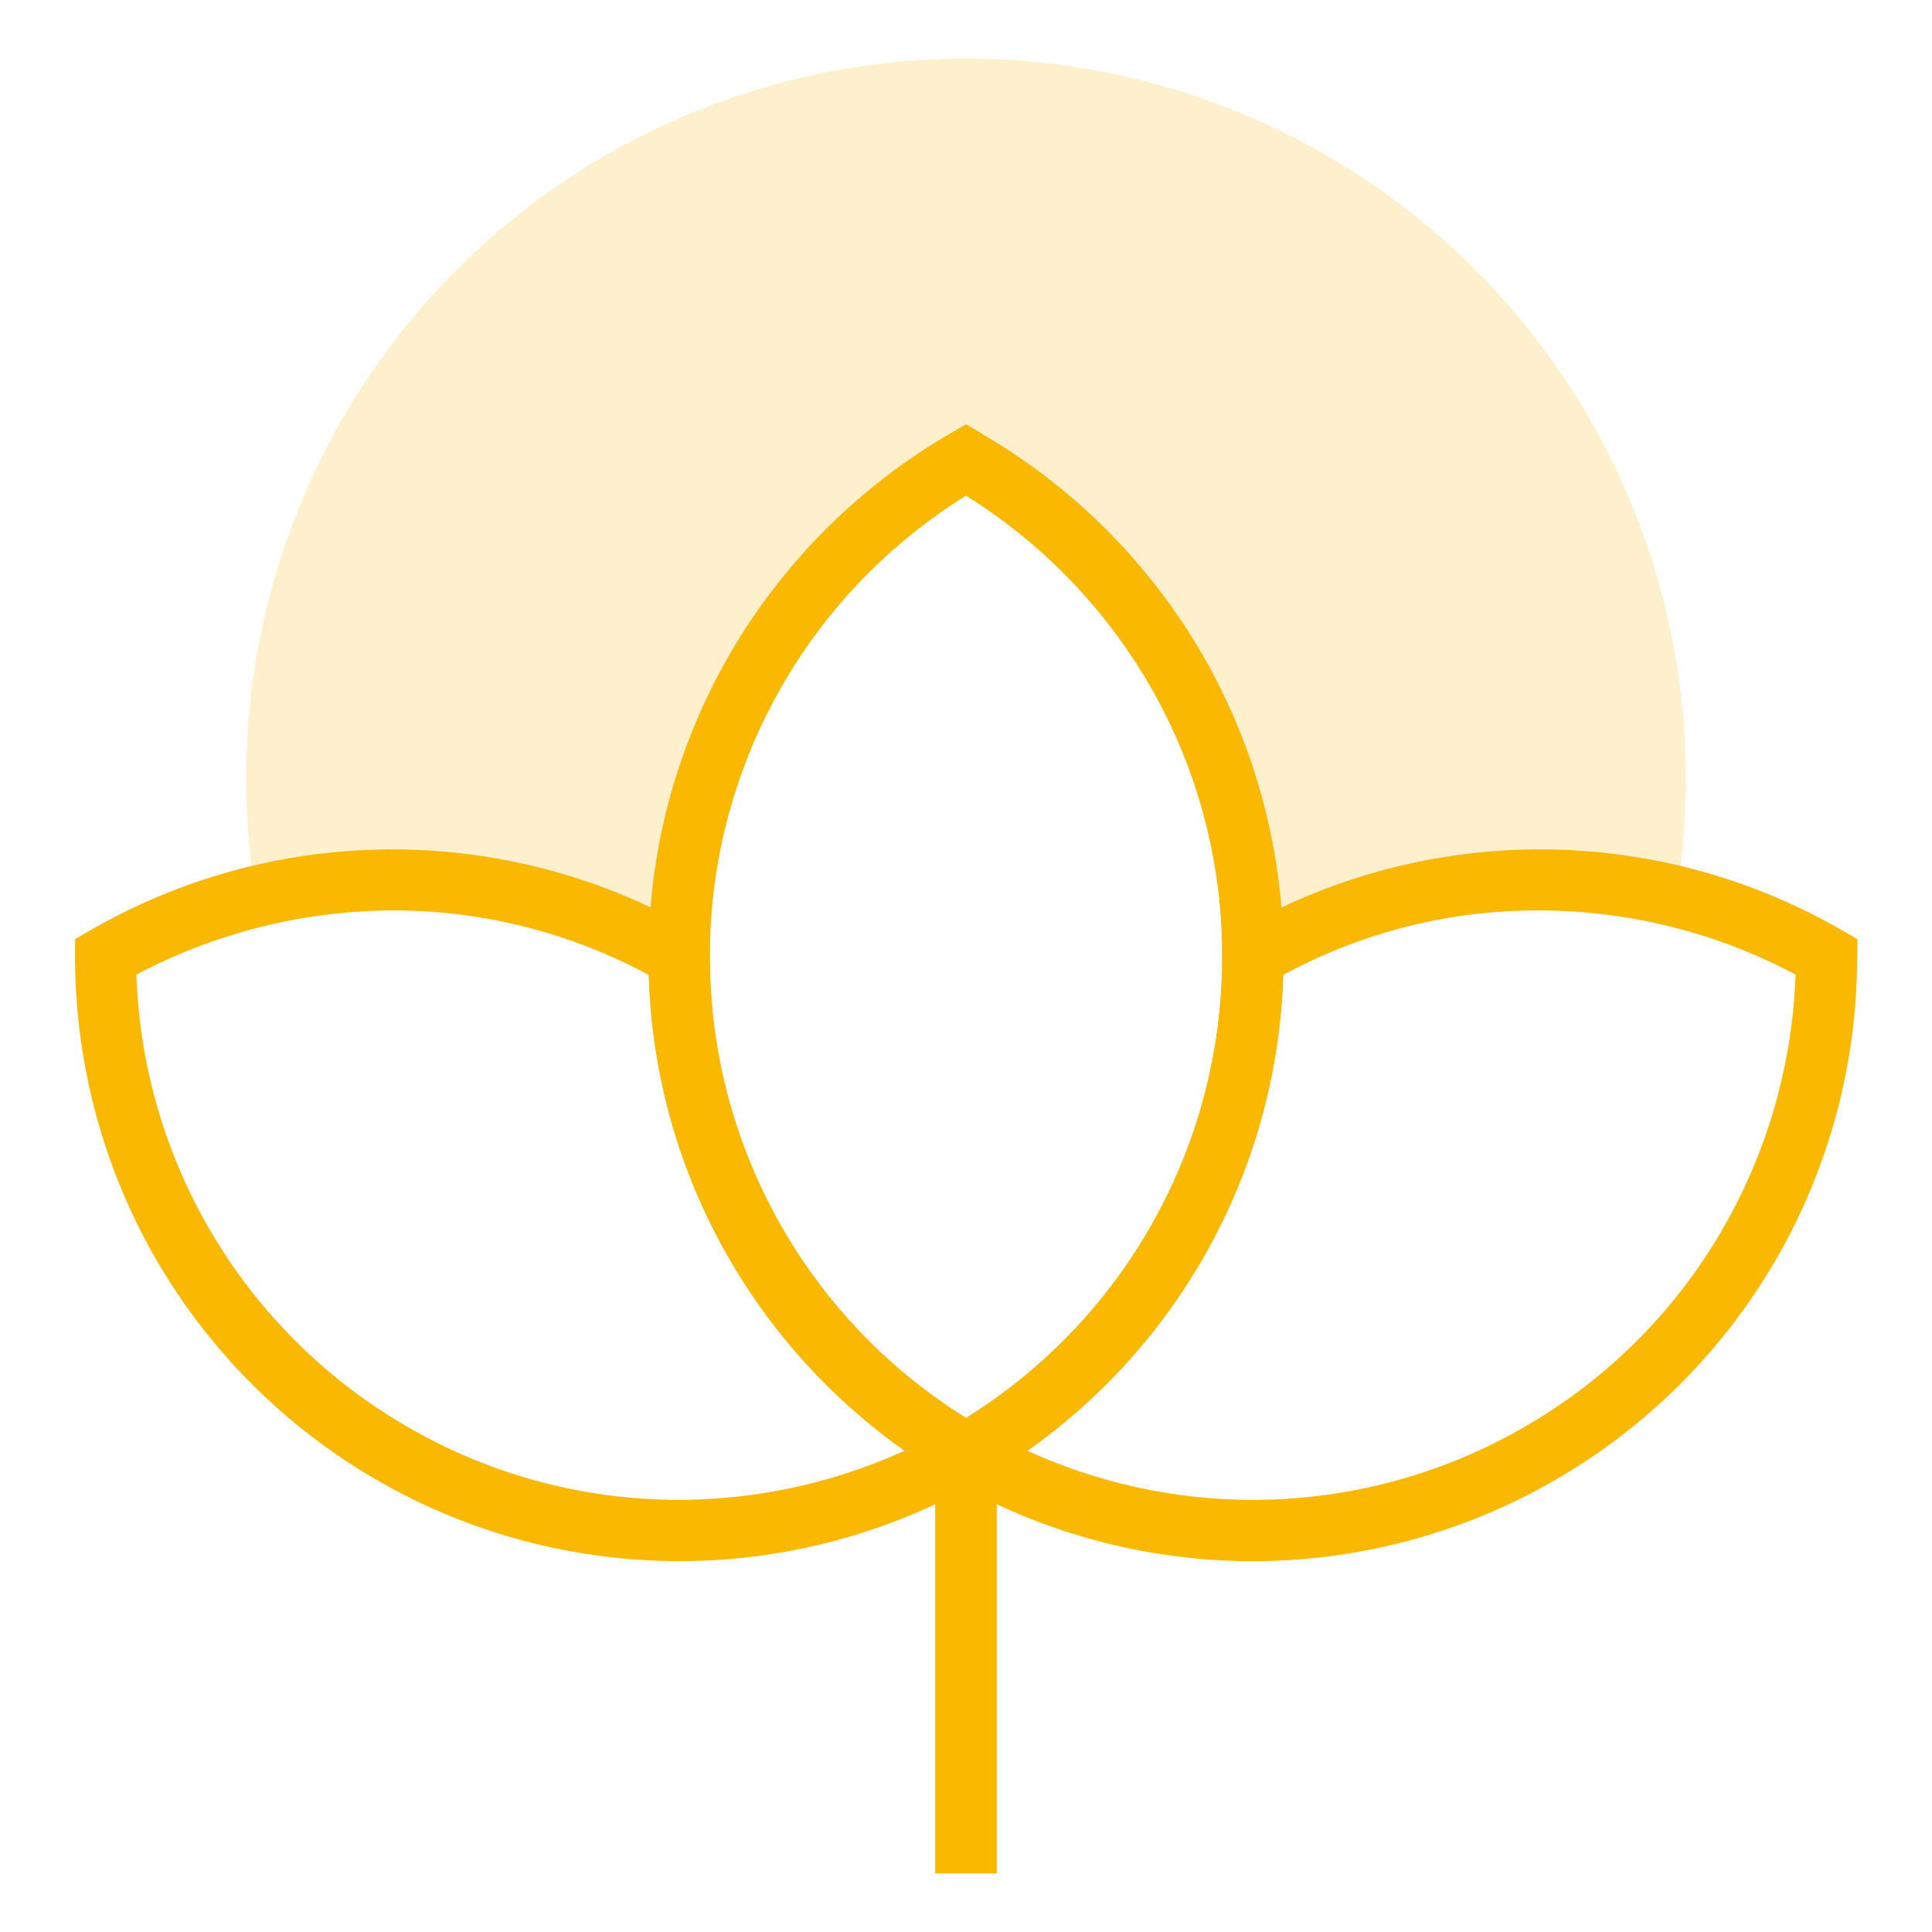<svg xmlns="http://www.w3.org/2000/svg" xmlns:xlink="http://www.w3.org/1999/xlink" width="100" height="100" viewBox="0 0 100 100">
  <defs>
    <clipPath id="clip-path">
      <rect id="Retângulo_1454" data-name="Retângulo 1454" width="100" height="100" fill="#fff"/>
    </clipPath>
    <clipPath id="clip-icon-_2">
      <rect width="100" height="100"/>
    </clipPath>
  </defs>
  <g id="icon-_2" data-name="icon- – 2" clip-path="url(#clip-icon-_2)">
    <g id="valores" clip-path="url(#clip-path)">
      <path id="Caminho_5977" data-name="Caminho 5977" d="M185.079,110.312a31.474,31.474,0,0,1,11.461,11.477,31.28,31.28,0,0,1-11.461,42.7l-.8.461-.8-.461a31.474,31.474,0,0,1-11.461-11.477,31.288,31.288,0,0,1,0-31.219A31.436,31.436,0,0,1,183.485,110.3l.8-.461.8.461Zm8.719,13.055a28.25,28.25,0,0,0-9.516-9.836A28.053,28.053,0,0,0,171.024,137.4a28.053,28.053,0,0,0,13.258,23.867A28.052,28.052,0,0,0,197.54,137.4,27.952,27.952,0,0,0,193.8,123.366Z" transform="translate(-134.282 -87.874)" fill="#fbb800"/>
      <path id="Caminho_5978" data-name="Caminho 5978" d="M283.469,225.366a31.235,31.235,0,0,1-15.641,27.086,31.249,31.249,0,0,1-31.266.008l-2.383-1.375,2.375-1.375a28.1,28.1,0,0,0,14.055-24.336v-.867c.266-.172.531-.336.8-.508a31.263,31.263,0,0,1,31.274-.008l.8.461v.914Zm-6.953,14.078a28.277,28.277,0,0,0,3.766-13.156A28.29,28.29,0,0,0,267,222.967a27.465,27.465,0,0,0-13.242,3.344,31.248,31.248,0,0,1-13.242,24.617A28.058,28.058,0,0,0,266.25,249.7,27.921,27.921,0,0,0,276.516,239.444Z" transform="translate(-187.344 -175.842)" fill="#fbb800"/>
      <path id="Caminho_5979" data-name="Caminho 5979" d="M22.593,226.287A28.094,28.094,0,0,0,36.632,249.7a27.945,27.945,0,0,0,14.016,3.773,28.262,28.262,0,0,0,11.711-2.547,31.491,31.491,0,0,1-9.086-9.953,31.039,31.039,0,0,1-4.156-14.664,27.886,27.886,0,0,0-13.242-3.344A28.642,28.642,0,0,0,22.593,226.287Zm1.023,14.75a31.424,31.424,0,0,1-4.2-15.672v-.914l.8-.461A31.262,31.262,0,0,1,51.484,224l.789.492v.883a28.1,28.1,0,0,0,14.055,24.336l2.375,1.375-2.383,1.375a31.281,31.281,0,0,1-42.7-11.422Z" transform="translate(-15.531 -175.842)" fill="#fbb800"/>
      <path id="Caminho_5980" data-name="Caminho 5980" d="M245.217,379.373v21.094H242.03V379.373Z" transform="translate(-193.624 -303.498)" fill="#fbb800"/>
      <path id="Caminho_5981" data-name="Caminho 5981" d="M101.765,34.563a31.474,31.474,0,0,1,11.461,11.477,31.1,31.1,0,0,1,4.07,13.039,31.141,31.141,0,0,1,13.328-3,31.591,31.591,0,0,1,7.328.867,37.752,37.752,0,0,0,.273-4.531,37.258,37.258,0,1,0-74.516.008,37.738,37.738,0,0,0,.273,4.531A31.206,31.206,0,0,1,84.64,59.086a31.3,31.3,0,0,1,15.531-24.516l.8-.461.8.461Z" transform="translate(-50.968 -12.125)" fill="#fbb800" fill-rule="evenodd" opacity="0.2"/>
    </g>
  </g>
</svg>
